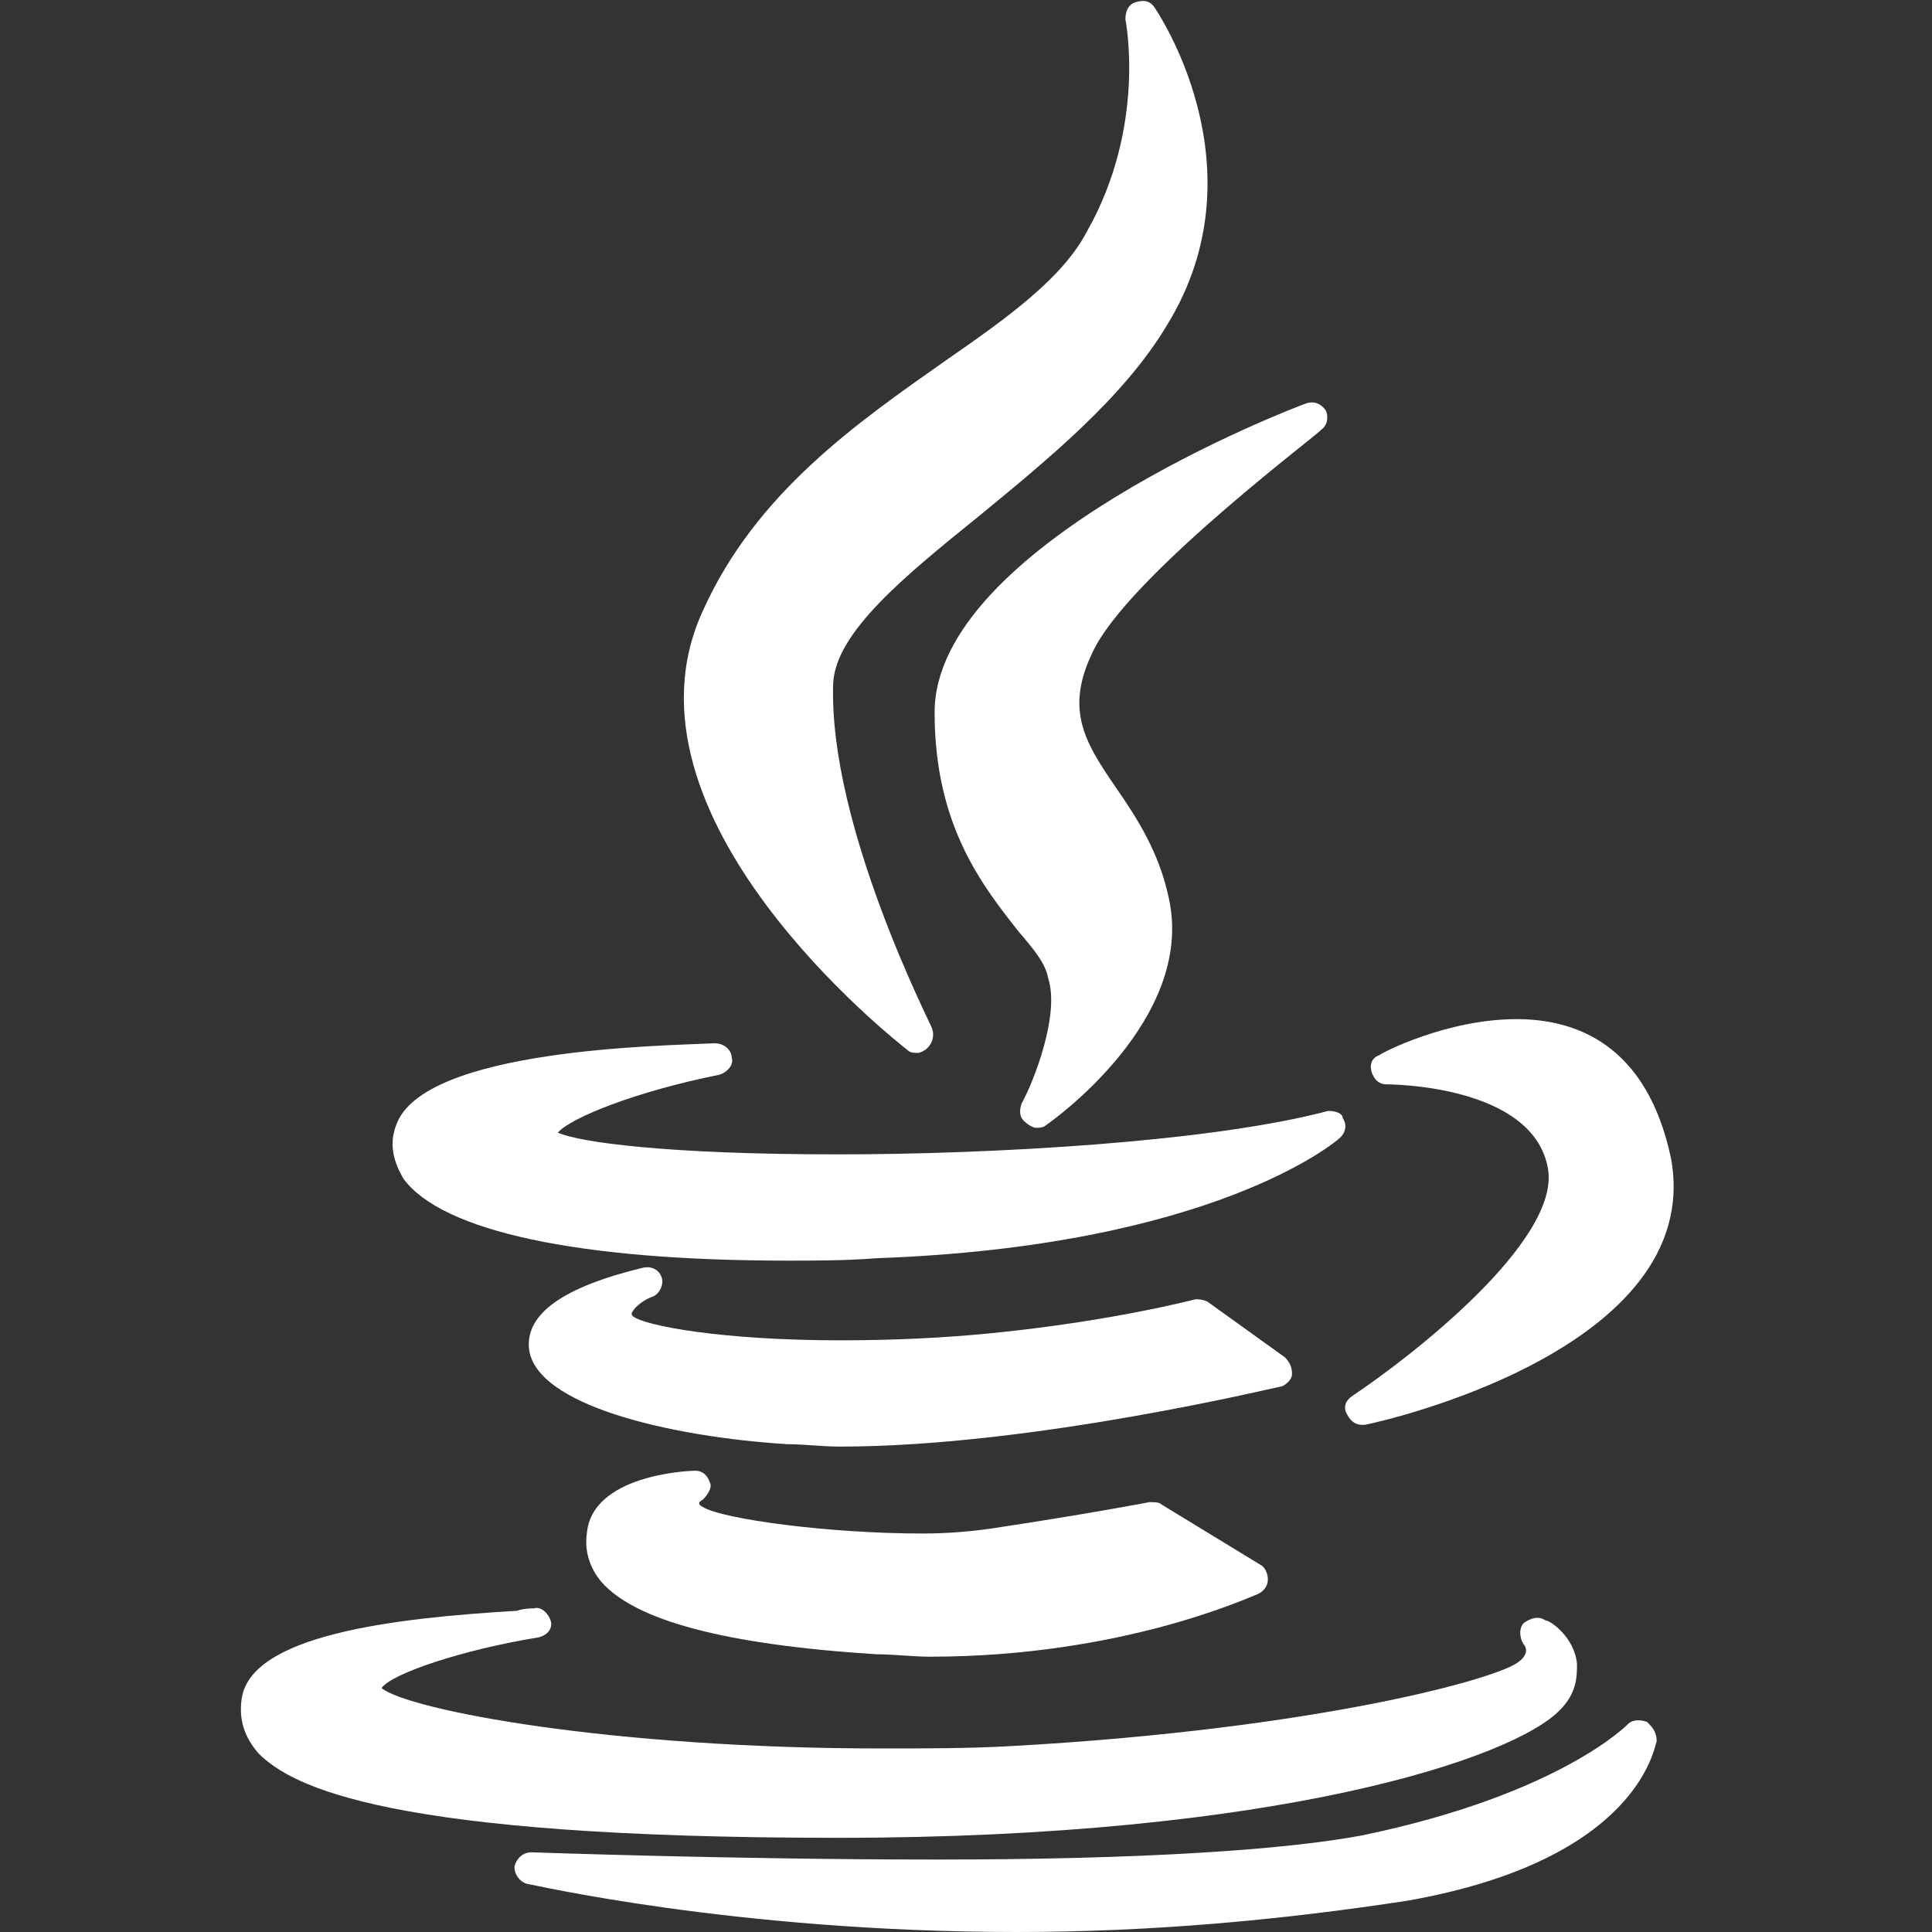 <?xml version="1.0" encoding="utf-8"?>
<!-- Generator: Adobe Illustrator 23.0.0, SVG Export Plug-In . SVG Version: 6.00 Build 0)  -->
<svg version="1.1" xmlns="http://www.w3.org/2000/svg" xmlns:xlink="http://www.w3.org/1999/xlink" x="0px" y="0px"
	 viewBox="0 0 80 80" style="enable-background:new 0 0 80 80;" xml:space="preserve">
<rect x="0" y="0" width="80" height="80" fill="#333333" stroke="none"/>
<style type="text/css">
	.st0{display:none;}
	.st1{display:inline;fill:#0F07B0;}
	.st2{fill:#0F07B0;}
	.st3{fill:#FFFFFF;}
	.st4{fill:#FFFFFF;stroke:#FFFFFF;stroke-width:3;stroke-linecap:round;stroke-linejoin:round;}
	.st5{enable-background:new    ;}
	.st6{clip-path:url(#XMLID_308_);enable-background:new    ;}
	.st7{clip-path:url(#XMLID_640_);enable-background:new    ;}
	.st8{clip-path:url(#XMLID_670_);enable-background:new    ;}
	.st9{clip-path:url(#XMLID_673_);enable-background:new    ;}
	.st10{clip-path:url(#XMLID_709_);enable-background:new    ;}
	.st11{clip-path:url(#XMLID_830_);enable-background:new    ;}
	.st12{clip-path:url(#XMLID_831_);enable-background:new    ;}
	.st13{fill:none;stroke:#FFFFFF;stroke-width:5;stroke-linecap:round;stroke-linejoin:round;}
	.st14{fill:none;stroke:#FFFDFF;}
	.st15{fill-rule:evenodd;clip-rule:evenodd;fill:#FFFFFF;}
	.st16{clip-path:url(#XMLID_832_);}
	.st17{clip-path:url(#XMLID_872_);}
	.st18{clip-path:url(#XMLID_875_);fill:#FFFFFF;}
	.st19{clip-path:url(#XMLID_878_);fill:#FFFFFF;}
	.st20{clip-path:url(#XMLID_893_);fill:#FFFFFF;}
	.st21{clip-path:url(#XMLID_1027_);}
	.st22{fill:#8080F9;}
	.st23{fill:#1510AB;}
</style>
<g id="Layer_1" class="st0">
	<rect id="XMLID_1_" x="-283" y="-263" class="st1" width="1104" height="817"/>
</g>
<g id="Layer_86">
</g>
<g id="Layer_85">
</g>
<g id="Layer_35">
</g>
<g id="Layer_33">
</g>
<g id="Layer_32">
</g>
<g id="Layer_31">
</g>
<g id="Layer_30">
</g>
<g id="Layer_29">
</g>
<g id="Layer_50">
</g>
<g id="Layer_53">
</g>
<g id="Layer_52">
</g>
<g id="Layer_51">
</g>
<g id="Layer_49">
</g>
<g id="Layer_48">
</g>
<g id="Layer_47">
</g>
<g id="Layer_61">
</g>
<g id="Layer_60">
</g>
<g id="Layer_62">
</g>
<g id="Layer_59">
</g>
<g id="Layer_58">
</g>
<g id="Layer_57">
</g>
<g id="Layer_65">
</g>
<g id="Layer_63">
</g>
<g id="Layer_56">
</g>
<g id="Layer_55">
</g>
<g id="Layer_54">
</g>
<g id="Layer_80">
</g>
<g id="_x5C_">
</g>
<g id="Layer_84">
</g>
<g id="Layer_2">
</g>
<g id="Layer_3">
</g>
<g id="Layer_7">
</g>
<g id="Layer_8">
</g>
<g id="Layer_6">
</g>
<g id="Layer_4">
</g>
<g id="Layer_10">
</g>
<g id="Layer_9">
</g>
<g id="Layer_12">
</g>
<g id="Layer_11">
</g>
<g id="Layer_13">
</g>
<g id="Layer_20">
</g>
<g id="Layer_19">
</g>
<g id="Layer_18">
</g>
<g id="Layer_17">
</g>
<g id="Layer_16">
</g>
<g id="Layer_15">
</g>
<g id="Layer_14">
</g>
<g id="Layer_28">
</g>
<g id="Layer_27">
</g>
<g id="Layer_26">
</g>
<g id="Layer_25">
</g>
<g id="Layer_24">
	<g id="XMLID_98_">
		<path id="XMLID_135_" class="st3" d="M39.2,14.9c-3.7,2.6-7.9,5.5-10.1,10.4c-3.9,8.5,8,17.8,8.5,18.2c0.1,0.1,0.3,0.1,0.4,0.1
			c0.1,0,0.3-0.1,0.4-0.2c0.2-0.2,0.3-0.5,0.2-0.8c0-0.1-4.3-8.4-4.1-14.3c0.1-2.1,2.9-4.4,6-6.9c2.8-2.3,6-4.9,7.8-7.9
			c4.1-6.6-0.5-13.2-0.5-13.2c-0.2-0.3-0.5-0.3-0.8-0.2c-0.3,0.1-0.4,0.4-0.4,0.7c0,0,0.9,4.4-1.6,8.8C44,11.5,41.8,13.1,39.2,14.9z
			"/>
		<path id="XMLID_134_" class="st3" d="M54.7,17.8c0.3-0.2,0.3-0.6,0.2-0.8c-0.2-0.3-0.5-0.4-0.8-0.3c-0.6,0.2-15.4,5.9-15.4,12.8
			c0,4.7,2,7.2,3.5,9.1c0.6,0.7,1.1,1.3,1.2,1.9c0.5,1.5-0.6,4.3-1.1,5.2c-0.1,0.3-0.1,0.6,0.2,0.8c0.1,0.1,0.3,0.2,0.4,0.2
			c0.1,0,0.3,0,0.4-0.1c0.3-0.2,6.2-4.4,5.1-9.4c-0.4-1.9-1.3-3.3-2.2-4.6c-1.3-1.9-2.2-3.3-0.8-5.9C47.2,23.5,54.7,17.9,54.7,17.8z
			"/>
		<path id="XMLID_105_" class="st3" d="M16.4,46.6c-0.3,0.8-0.1,1.5,0.3,2.2c1.6,2.2,7.3,3.4,15.9,3.4h0c1.2,0,2.4,0,3.7-0.1
			c13.9-0.5,19-4.8,19.2-5c0.2-0.2,0.3-0.5,0.1-0.8C55.6,46.1,55.3,46,55,46c-4.9,1.3-14,1.8-20.3,1.8c-7.1,0-10.7-0.5-11.6-0.9
			c0.5-0.6,3.2-1.7,6.7-2.4c0.3-0.1,0.6-0.4,0.5-0.7c0-0.3-0.3-0.6-0.7-0.6C27.6,43.3,17.5,43.4,16.4,46.6z"/>
		<path id="XMLID_104_" class="st3" d="M62.8,42.2c-2.9,0-5.6,1.4-5.7,1.5c-0.3,0.1-0.4,0.4-0.3,0.7c0.1,0.3,0.3,0.5,0.6,0.5
			c0.1,0,6.1,0,6.7,3.5c0.5,3-5.7,7.8-8.1,9.4c-0.3,0.2-0.4,0.5-0.2,0.8c0.1,0.2,0.3,0.4,0.6,0.4c0,0,0.1,0,0.1,0
			c0.6-0.1,14.1-3.1,12.7-11C68.2,43.2,65.2,42.2,62.8,42.2z"/>
		<path id="XMLID_103_" class="st3" d="M53.5,56.9c0-0.3-0.1-0.5-0.3-0.7L50,53.9c-0.2-0.1-0.4-0.1-0.5-0.1c0,0-3.4,0.9-8.4,1.4
			c-2,0.2-4.1,0.3-6.3,0.3c-4.9,0-8.1-0.6-8.6-1c-0.1-0.1,0-0.2,0-0.2c0.1-0.2,0.5-0.5,0.8-0.6c0.3-0.1,0.5-0.5,0.4-0.8
			c-0.1-0.3-0.4-0.5-0.8-0.4c-3.3,0.8-4.8,1.9-4.7,3.3c0.2,2.4,5.9,3.7,10.7,4c0.7,0,1.4,0.1,2.2,0.1c0,0,0,0,0,0
			c8,0,18.2-2.5,18.3-2.5C53.3,57.3,53.5,57.1,53.5,56.9z"/>
		<path id="XMLID_102_" class="st3" d="M29.1,62.1c0.2-0.2,0.4-0.5,0.3-0.7c-0.1-0.3-0.3-0.5-0.6-0.5c-0.4,0-4.3,0.2-4.5,2.6
			c-0.1,0.7,0.1,1.4,0.6,2c1.4,1.6,5.1,2.6,11.4,3c0.7,0,1.5,0.1,2.2,0.1c8,0,13.3-2.5,13.6-2.6c0.2-0.1,0.4-0.3,0.4-0.6
			c0-0.2-0.1-0.5-0.3-0.6l-4.1-2.5c-0.1-0.1-0.3-0.1-0.5-0.1c0,0-2.6,0.5-6.6,1.1c-0.7,0.1-1.7,0.2-2.8,0.2c-3.9,0-8.3-0.6-9.1-1.1
			C28.9,62.3,28.9,62.2,29.1,62.1z"/>
		<path id="XMLID_100_" class="st3" d="M34.7,76.1c18.2,0,28-3.3,29.9-5.3c0.7-0.7,0.7-1.4,0.7-1.9c-0.1-1.1-1.1-1.8-1.3-1.8
			c-0.3-0.2-0.6-0.1-0.9,0.1c-0.2,0.2-0.2,0.6,0,0.9c0.1,0.1,0.2,0.4-0.2,0.7c-0.8,0.7-8.4,2.8-21,3.5c-1.7,0.1-3.6,0.1-5.4,0.1
			c-11.3,0-19.6-1.6-20.7-2.5c0.4-0.6,3.4-1.6,6.5-2.1c0.4-0.1,0.6-0.4,0.5-0.7s-0.4-0.6-0.7-0.5c-0.1,0-0.4,0-0.7,0.1
			c-5.1,0.3-11.1,1-11.4,3.7c-0.1,0.8,0.1,1.5,0.7,2.2C12.1,74,16.1,76.1,34.7,76.1C34.7,76.1,34.7,76.1,34.7,76.1z"/>
		<path id="XMLID_99_" class="st3" d="M68.2,71.3c-0.3-0.1-0.6-0.1-0.8,0.1c0,0-2.8,2.9-11,4.6c-3.2,0.6-9.1,1-17.6,1
			c-8.5,0-16.7-0.3-16.8-0.3c-0.3,0-0.6,0.2-0.7,0.6c0,0.3,0.2,0.6,0.5,0.7c0.1,0,8.6,2,20.3,2c5.6,0,11-0.5,16.2-1.3
			c9.6-1.7,10.2-6.4,10.3-6.6C68.6,71.7,68.4,71.5,68.2,71.3z"/>
	</g>
</g>
<g id="Layer_41">
</g>
<g id="Layer_40">
</g>
<g id="Layer_39">
</g>
<g id="Layer_38">
</g>
<g id="Layer_37">
</g>
<g id="Layer_36">
</g>
<g id="Layer_23">
</g>
<g id="Layer_22">
</g>
<g id="Layer_21">
</g>
<g id="Layer_34">
</g>
<g id="Layer_5">
</g>
<g id="Layer_42">
</g>
<g id="Layer_46">
</g>
<g id="Layer_45">
</g>
<g id="Layer_44">
</g>
<g id="Layer_64">
</g>
<g id="Layer_69">
</g>
<g id="Layer_68">
</g>
<g id="Layer_74">
</g>
<g id="Layer_73">
</g>
<g id="Layer_79">
</g>
<g id="Layer_78">
</g>
<g id="Layer_71">
</g>
<g id="Layer_70">
</g>
<g id="Layer_67">
</g>
<g id="Layer_95">
</g>
<g id="Layer_66">
</g>
<g id="Layer_72">
</g>
<g id="Layer_76">
</g>
<g id="Layer_43">
</g>
<g id="Layer_77">
</g>
<g id="Layer_82">
</g>
<g id="Layer_88">
</g>
<g id="Layer_89">
</g>
<g id="Layer_90">
</g>
<g id="Layer_87">
</g>
<g id="Layer_83">
</g>
<g id="Layer_92">
</g>
<g id="Layer_91">
</g>
<g id="Layer_93">
</g>
<g id="Layer_94">
</g>
<g id="Layer_98">
</g>
<g id="Layer_97">
</g>
<g id="Layer_96">
</g>
<g id="Layer_100">
</g>
<g id="Layer_99">
</g>
<g id="Layer_81">
</g>
</svg>

